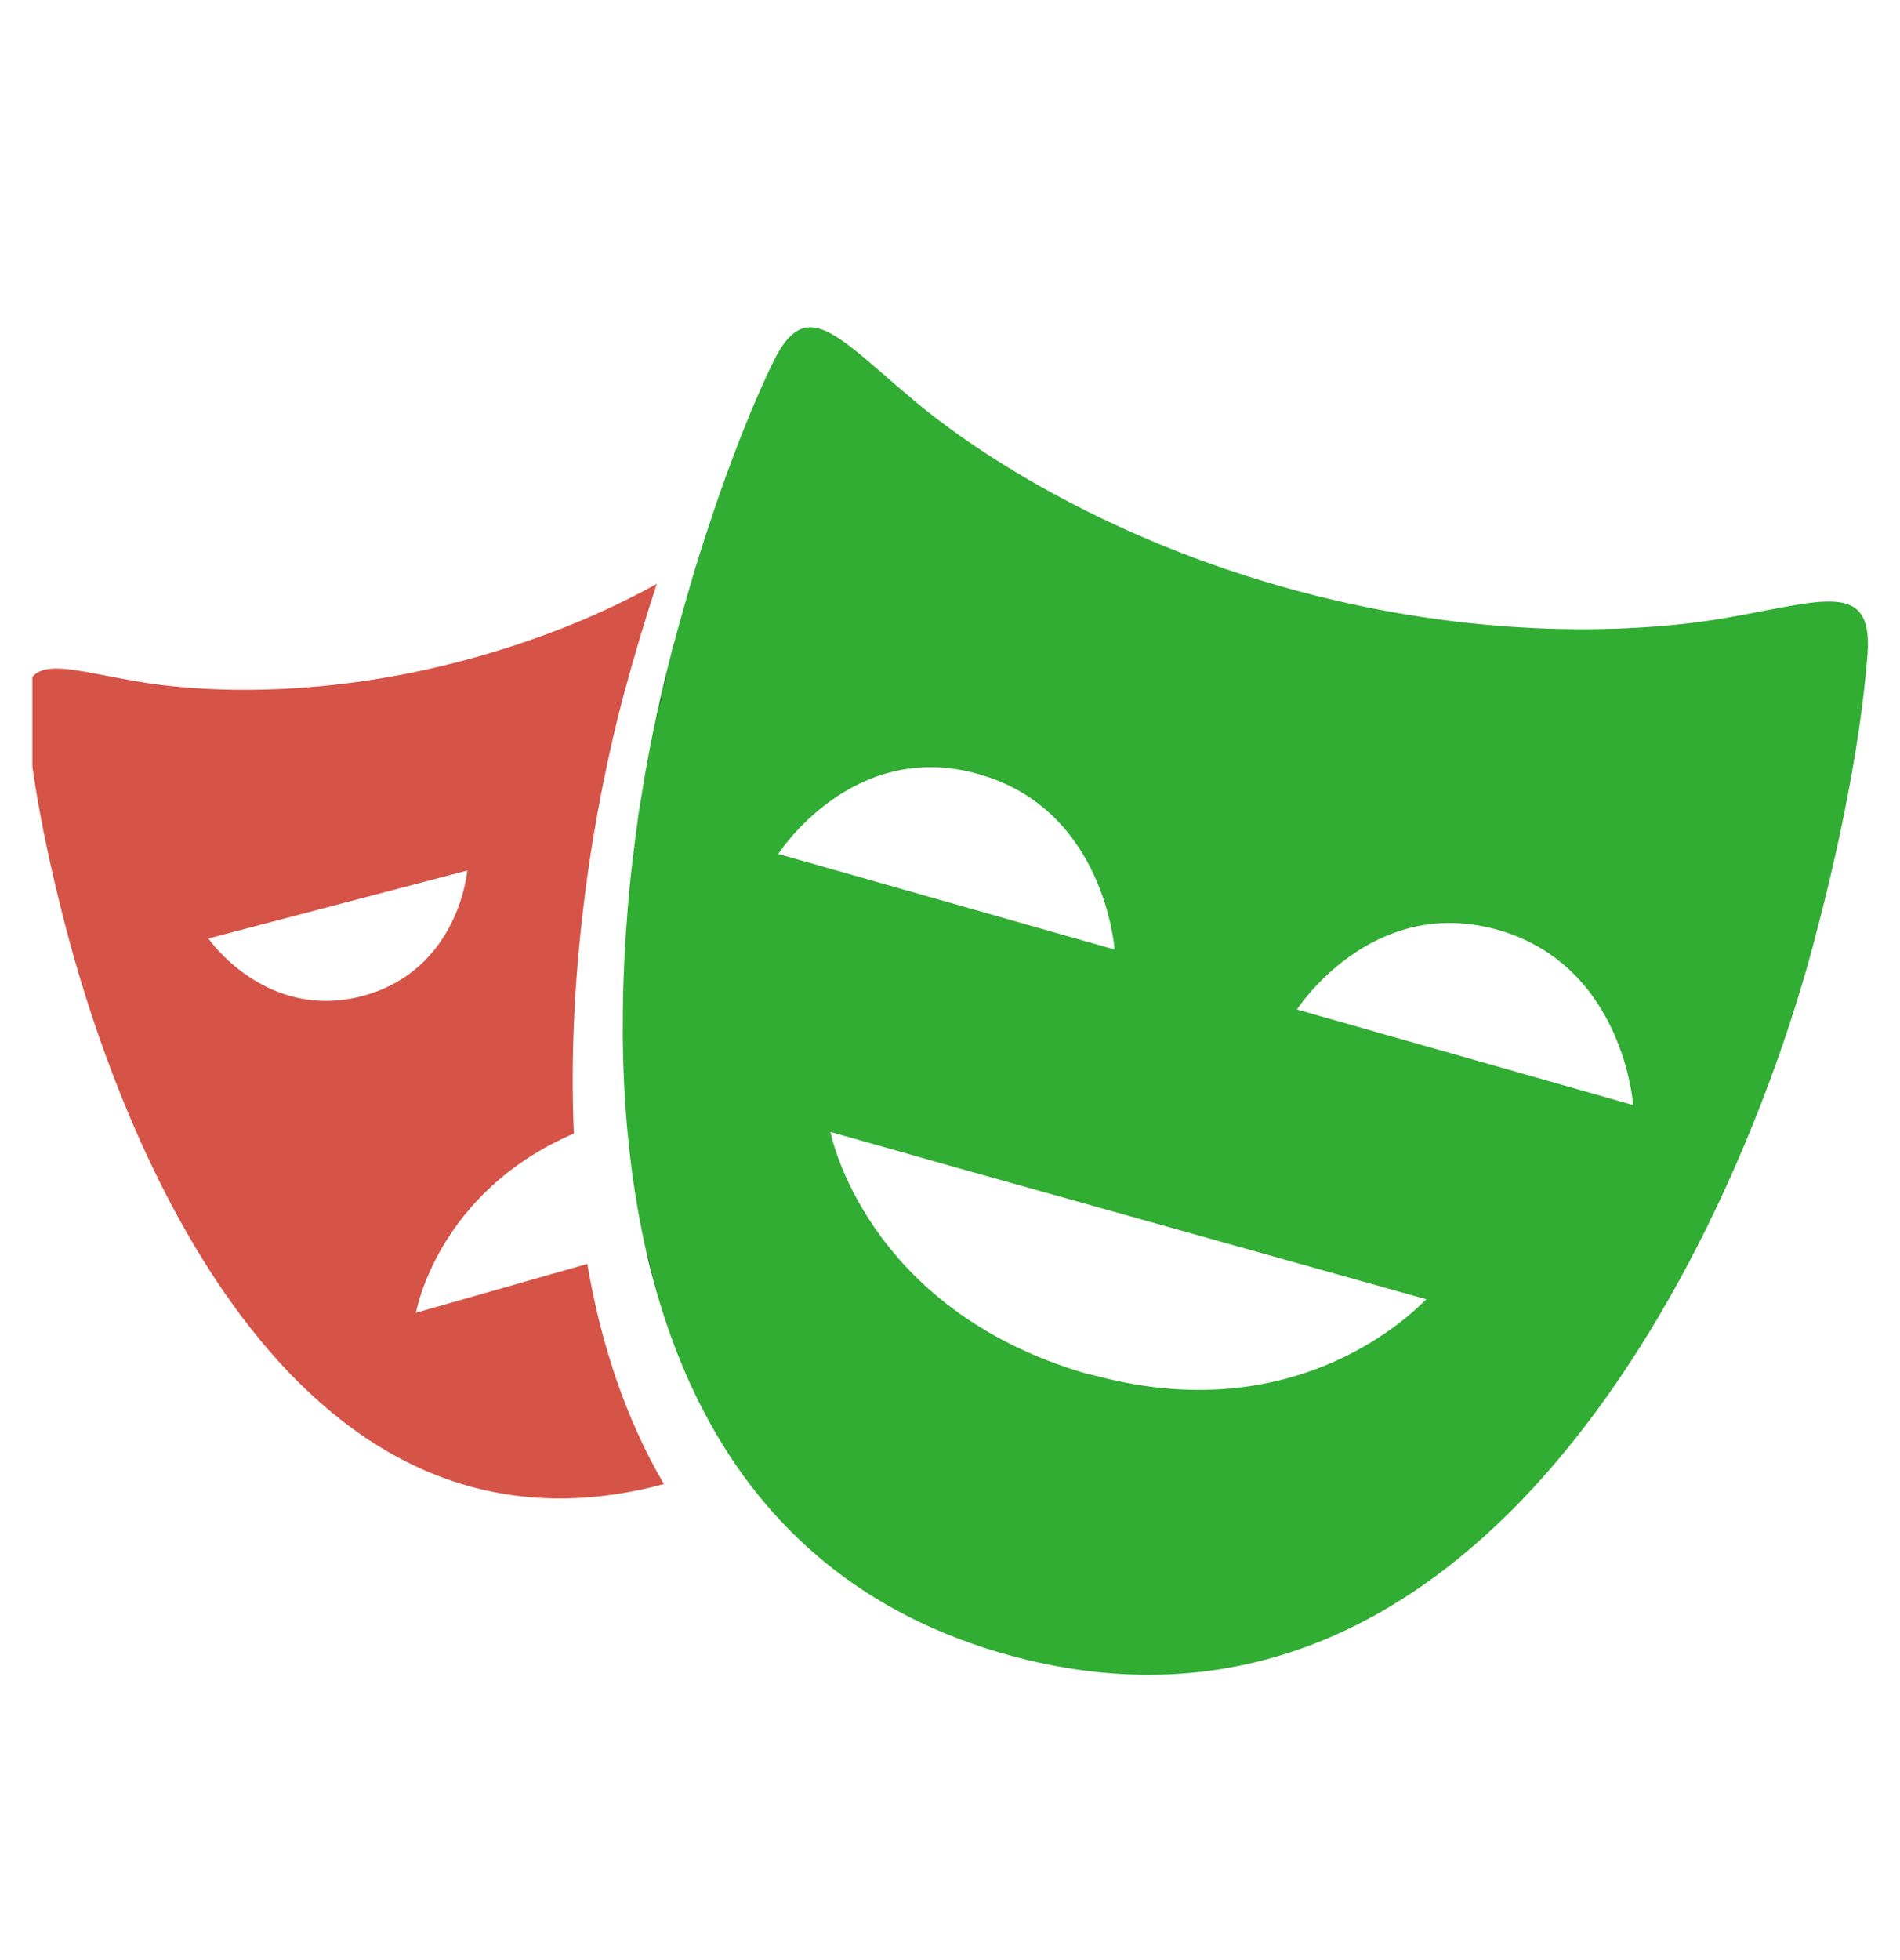 <?xml version="1.0" encoding="utf-8"?><svg width="32" height="33" viewBox="0 0 32 33" fill="none" xmlns="http://www.w3.org/2000/svg">
<g clip-path="url(#clip0_2546_2642)">
<path d="M29.075 10.402C27.945 10.602 25.22 10.854 21.856 9.95C18.493 9.046 16.259 7.477 15.382 6.733C14.557 6.042 14.039 5.496 13.627 5.51C13.414 5.523 13.228 5.683 13.042 6.055C12.656 6.839 12.178 8.036 11.686 9.644C11.579 10.017 11.46 10.415 11.353 10.828C11.167 11.506 10.995 12.277 10.848 13.127C10.822 13.314 10.782 13.513 10.755 13.699C10.675 14.284 10.596 14.896 10.556 15.521C10.529 15.84 10.516 16.145 10.503 16.478C10.489 16.797 10.489 17.116 10.489 17.448C10.529 21.875 11.965 26.515 17.057 27.884C25.007 30.012 29.235 20.759 30.524 15.959C31.122 13.739 31.375 12.064 31.455 10.987C31.535 9.764 30.684 10.123 29.075 10.402ZM13.108 14.377C13.108 14.377 14.358 12.423 16.485 13.034C18.612 13.633 18.772 15.986 18.772 15.986L13.108 14.377ZM18.466 23.165L18.293 23.125C14.557 22.035 13.986 19.057 13.986 19.057L16.1 19.655L24.023 21.875C24.023 21.849 22.055 24.122 18.466 23.165ZM21.843 16.996C21.843 16.996 23.093 15.055 25.22 15.653C27.347 16.252 27.506 18.605 27.506 18.605L21.843 16.996Z" fill="#31AD33"/>
<path d="M10.875 20.998C10.941 21.277 11.008 21.556 11.088 21.835C11.008 21.556 10.928 21.277 10.875 20.998Z" fill="#2B2B2B"/>
<path d="M11.074 11.997C11.061 12.037 11.061 12.077 11.048 12.117C11.061 12.077 11.074 12.037 11.074 11.997Z" fill="#2B2B2B"/>
<path d="M11.021 12.277C11.021 12.303 11.008 12.316 11.008 12.343C11.008 12.316 11.021 12.29 11.021 12.277Z" fill="#2B2B2B"/>
<path d="M11.154 11.678C11.141 11.745 11.128 11.811 11.114 11.878C11.114 11.811 11.128 11.745 11.154 11.678Z" fill="#2B2B2B"/>
<path d="M11.354 10.828C11.327 10.907 11.314 10.987 11.287 11.053C11.314 10.987 11.34 10.907 11.354 10.828Z" fill="#2B2B2B"/>
<path d="M11.181 24.986C10.529 23.869 10.117 22.607 9.891 21.277L9.944 21.264L7.006 22.101C7.006 22.101 7.352 20.081 9.665 19.084C9.545 16.345 9.997 13.606 10.502 11.705C10.689 11.014 10.875 10.402 11.061 9.83C10.223 10.296 9.146 10.761 7.857 11.107C5.251 11.811 3.151 11.625 2.273 11.466C1.037 11.253 0.385 10.974 0.439 11.918C0.492 12.755 0.691 14.045 1.143 15.746C2.127 19.442 5.038 26.635 11.181 24.986C11.473 24.907 11.287 24.96 11.181 24.986ZM3.51 15.8L7.87 14.656C7.87 14.656 7.737 16.331 6.102 16.77C4.467 17.196 3.51 15.8 3.51 15.8Z" fill="#D65347"/>
<path d="M11.221 11.386C11.207 11.452 11.194 11.519 11.168 11.585C11.181 11.519 11.194 11.452 11.221 11.386Z" fill="#2B2B2B"/>
</g>
<defs>
<clipPath id="clip0_2546_2642">
<rect width="30.91" height="32" fill="white" transform="translate(0.545 0.511)"/>
</clipPath>
</defs>
</svg>
